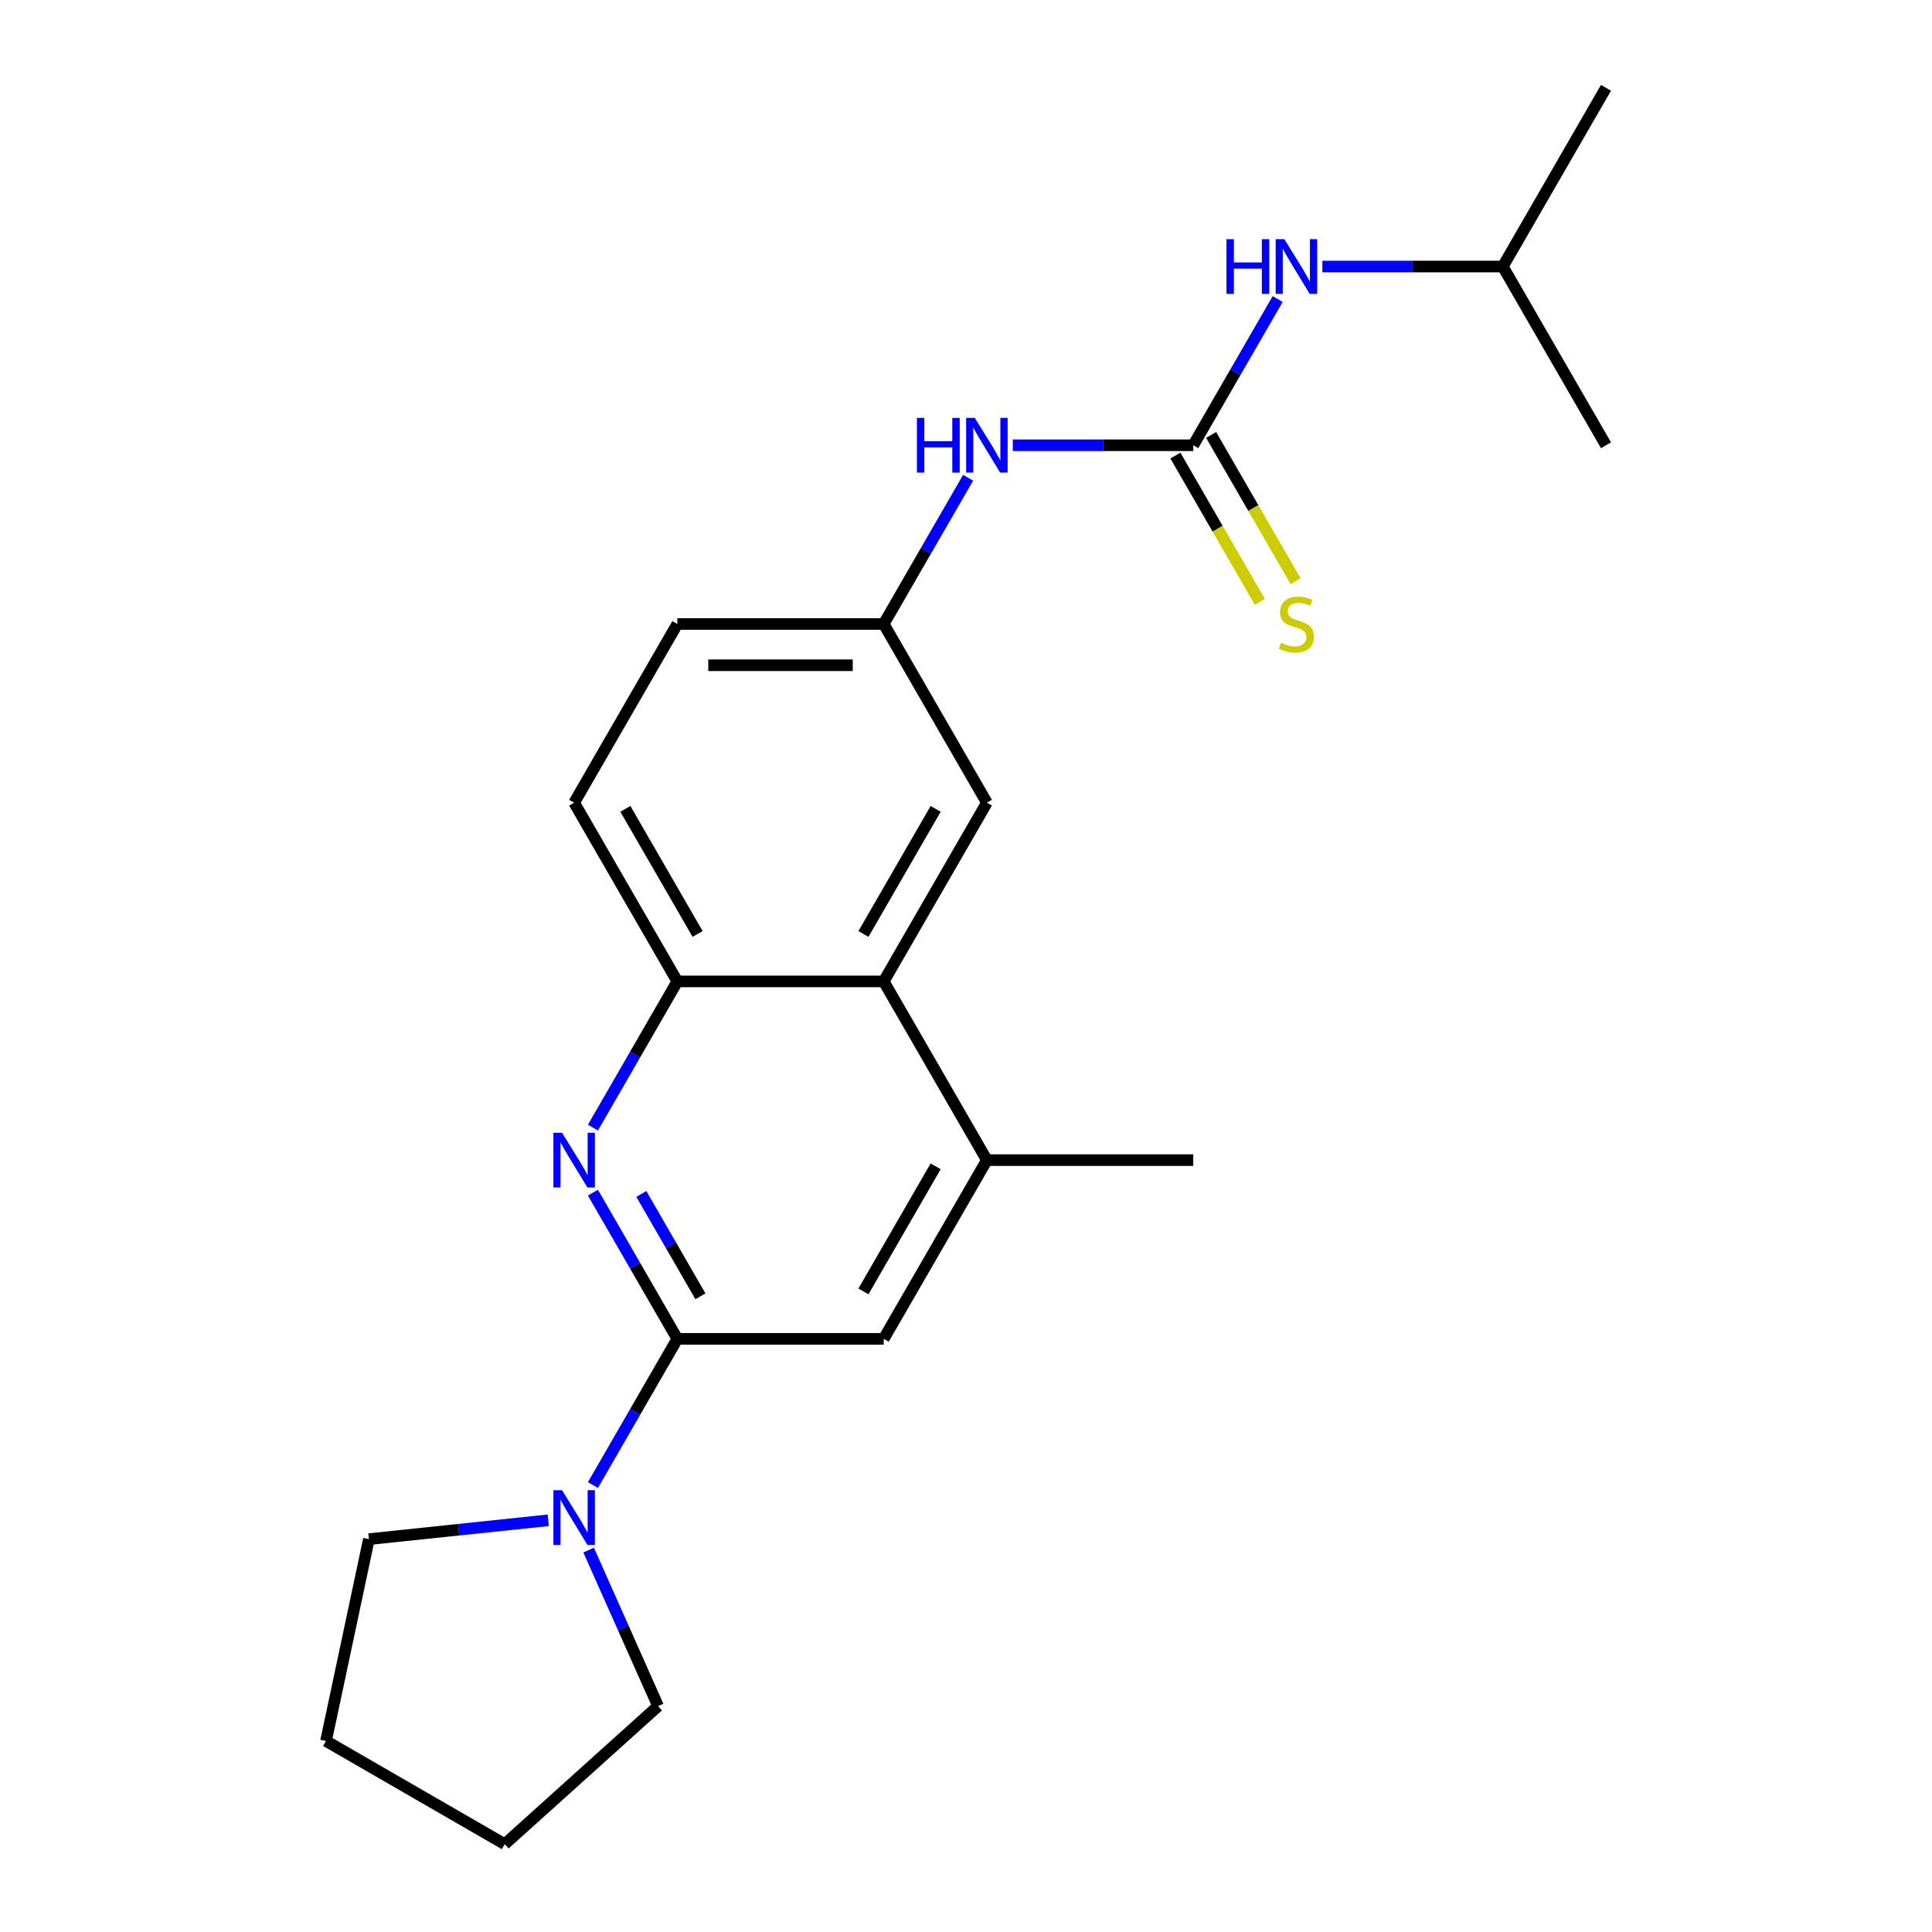 <?xml version='1.0' encoding='iso-8859-1'?>
<svg version='1.1' baseProfile='full'
              xmlns='http://www.w3.org/2000/svg'
                      xmlns:rdkit='http://www.rdkit.org/xml'
                      xmlns:xlink='http://www.w3.org/1999/xlink'
                  xml:space='preserve'
width='1000px' height='1000px' viewBox='0 0 1000 1000'>
<!-- END OF HEADER -->
<rect style='opacity:1.0;fill:#FFFFFF;stroke:none' width='1000' height='1000' x='0' y='0'> </rect>
<path class='bond-0' d='M 350.589,692.987 L 328.743,655.15' style='fill:none;fill-rule:evenodd;stroke:#000000;stroke-width:6px;stroke-linecap:butt;stroke-linejoin:miter;stroke-opacity:1' />
<path class='bond-0' d='M 328.743,655.15 L 306.898,617.313' style='fill:none;fill-rule:evenodd;stroke:#0000FF;stroke-width:6px;stroke-linecap:butt;stroke-linejoin:miter;stroke-opacity:1' />
<path class='bond-0' d='M 362.536,670.954 L 347.244,644.468' style='fill:none;fill-rule:evenodd;stroke:#000000;stroke-width:6px;stroke-linecap:butt;stroke-linejoin:miter;stroke-opacity:1' />
<path class='bond-0' d='M 347.244,644.468 L 331.953,617.982' style='fill:none;fill-rule:evenodd;stroke:#0000FF;stroke-width:6px;stroke-linecap:butt;stroke-linejoin:miter;stroke-opacity:1' />
<path class='bond-2' d='M 350.589,692.987 L 328.743,730.824' style='fill:none;fill-rule:evenodd;stroke:#000000;stroke-width:6px;stroke-linecap:butt;stroke-linejoin:miter;stroke-opacity:1' />
<path class='bond-2' d='M 328.743,730.824 L 306.898,768.661' style='fill:none;fill-rule:evenodd;stroke:#0000FF;stroke-width:6px;stroke-linecap:butt;stroke-linejoin:miter;stroke-opacity:1' />
<path class='bond-6' d='M 350.589,692.987 L 457.404,692.987' style='fill:none;fill-rule:evenodd;stroke:#000000;stroke-width:6px;stroke-linecap:butt;stroke-linejoin:miter;stroke-opacity:1' />
<path class='bond-3' d='M 306.898,583.652 L 328.743,545.815' style='fill:none;fill-rule:evenodd;stroke:#0000FF;stroke-width:6px;stroke-linecap:butt;stroke-linejoin:miter;stroke-opacity:1' />
<path class='bond-3' d='M 328.743,545.815 L 350.589,507.978' style='fill:none;fill-rule:evenodd;stroke:#000000;stroke-width:6px;stroke-linecap:butt;stroke-linejoin:miter;stroke-opacity:1' />
<path class='bond-1' d='M 617.627,230.464 L 570.924,230.464' style='fill:none;fill-rule:evenodd;stroke:#000000;stroke-width:6px;stroke-linecap:butt;stroke-linejoin:miter;stroke-opacity:1' />
<path class='bond-1' d='M 570.924,230.464 L 524.222,230.464' style='fill:none;fill-rule:evenodd;stroke:#0000FF;stroke-width:6px;stroke-linecap:butt;stroke-linejoin:miter;stroke-opacity:1' />
<path class='bond-8' d='M 617.627,230.464 L 639.472,192.627' style='fill:none;fill-rule:evenodd;stroke:#000000;stroke-width:6px;stroke-linecap:butt;stroke-linejoin:miter;stroke-opacity:1' />
<path class='bond-8' d='M 639.472,192.627 L 661.317,154.79' style='fill:none;fill-rule:evenodd;stroke:#0000FF;stroke-width:6px;stroke-linecap:butt;stroke-linejoin:miter;stroke-opacity:1' />
<path class='bond-9' d='M 608.376,235.805 L 630.233,273.662' style='fill:none;fill-rule:evenodd;stroke:#000000;stroke-width:6px;stroke-linecap:butt;stroke-linejoin:miter;stroke-opacity:1' />
<path class='bond-9' d='M 630.233,273.662 L 652.09,311.519' style='fill:none;fill-rule:evenodd;stroke:#CCCC00;stroke-width:6px;stroke-linecap:butt;stroke-linejoin:miter;stroke-opacity:1' />
<path class='bond-9' d='M 626.877,225.123 L 648.734,262.98' style='fill:none;fill-rule:evenodd;stroke:#000000;stroke-width:6px;stroke-linecap:butt;stroke-linejoin:miter;stroke-opacity:1' />
<path class='bond-9' d='M 648.734,262.98 L 670.591,300.837' style='fill:none;fill-rule:evenodd;stroke:#CCCC00;stroke-width:6px;stroke-linecap:butt;stroke-linejoin:miter;stroke-opacity:1' />
<path class='bond-14' d='M 304.675,802.322 L 322.651,842.697' style='fill:none;fill-rule:evenodd;stroke:#0000FF;stroke-width:6px;stroke-linecap:butt;stroke-linejoin:miter;stroke-opacity:1' />
<path class='bond-14' d='M 322.651,842.697 L 340.627,883.072' style='fill:none;fill-rule:evenodd;stroke:#000000;stroke-width:6px;stroke-linecap:butt;stroke-linejoin:miter;stroke-opacity:1' />
<path class='bond-15' d='M 283.771,786.901 L 237.361,791.779' style='fill:none;fill-rule:evenodd;stroke:#0000FF;stroke-width:6px;stroke-linecap:butt;stroke-linejoin:miter;stroke-opacity:1' />
<path class='bond-15' d='M 237.361,791.779 L 190.951,796.657' style='fill:none;fill-rule:evenodd;stroke:#000000;stroke-width:6px;stroke-linecap:butt;stroke-linejoin:miter;stroke-opacity:1' />
<path class='bond-12' d='M 350.589,507.978 L 297.181,415.473' style='fill:none;fill-rule:evenodd;stroke:#000000;stroke-width:6px;stroke-linecap:butt;stroke-linejoin:miter;stroke-opacity:1' />
<path class='bond-12' d='M 361.079,483.421 L 323.693,418.667' style='fill:none;fill-rule:evenodd;stroke:#000000;stroke-width:6px;stroke-linecap:butt;stroke-linejoin:miter;stroke-opacity:1' />
<path class='bond-22' d='M 350.589,507.978 L 457.404,507.978' style='fill:none;fill-rule:evenodd;stroke:#000000;stroke-width:6px;stroke-linecap:butt;stroke-linejoin:miter;stroke-opacity:1' />
<path class='bond-4' d='M 457.404,507.978 L 510.811,600.482' style='fill:none;fill-rule:evenodd;stroke:#000000;stroke-width:6px;stroke-linecap:butt;stroke-linejoin:miter;stroke-opacity:1' />
<path class='bond-10' d='M 457.404,507.978 L 510.811,415.473' style='fill:none;fill-rule:evenodd;stroke:#000000;stroke-width:6px;stroke-linecap:butt;stroke-linejoin:miter;stroke-opacity:1' />
<path class='bond-10' d='M 446.914,483.421 L 484.299,418.667' style='fill:none;fill-rule:evenodd;stroke:#000000;stroke-width:6px;stroke-linecap:butt;stroke-linejoin:miter;stroke-opacity:1' />
<path class='bond-5' d='M 510.811,600.482 L 457.404,692.987' style='fill:none;fill-rule:evenodd;stroke:#000000;stroke-width:6px;stroke-linecap:butt;stroke-linejoin:miter;stroke-opacity:1' />
<path class='bond-5' d='M 484.299,603.677 L 446.914,668.43' style='fill:none;fill-rule:evenodd;stroke:#000000;stroke-width:6px;stroke-linecap:butt;stroke-linejoin:miter;stroke-opacity:1' />
<path class='bond-16' d='M 510.811,600.482 L 617.627,600.482' style='fill:none;fill-rule:evenodd;stroke:#000000;stroke-width:6px;stroke-linecap:butt;stroke-linejoin:miter;stroke-opacity:1' />
<path class='bond-7' d='M 501.094,247.294 L 479.249,285.131' style='fill:none;fill-rule:evenodd;stroke:#0000FF;stroke-width:6px;stroke-linecap:butt;stroke-linejoin:miter;stroke-opacity:1' />
<path class='bond-7' d='M 479.249,285.131 L 457.404,322.968' style='fill:none;fill-rule:evenodd;stroke:#000000;stroke-width:6px;stroke-linecap:butt;stroke-linejoin:miter;stroke-opacity:1' />
<path class='bond-17' d='M 684.445,137.959 L 731.147,137.959' style='fill:none;fill-rule:evenodd;stroke:#0000FF;stroke-width:6px;stroke-linecap:butt;stroke-linejoin:miter;stroke-opacity:1' />
<path class='bond-17' d='M 731.147,137.959 L 777.849,137.959' style='fill:none;fill-rule:evenodd;stroke:#000000;stroke-width:6px;stroke-linecap:butt;stroke-linejoin:miter;stroke-opacity:1' />
<path class='bond-11' d='M 510.811,415.473 L 457.404,322.968' style='fill:none;fill-rule:evenodd;stroke:#000000;stroke-width:6px;stroke-linecap:butt;stroke-linejoin:miter;stroke-opacity:1' />
<path class='bond-24' d='M 457.404,322.968 L 350.589,322.968' style='fill:none;fill-rule:evenodd;stroke:#000000;stroke-width:6px;stroke-linecap:butt;stroke-linejoin:miter;stroke-opacity:1' />
<path class='bond-24' d='M 441.382,344.331 L 366.611,344.331' style='fill:none;fill-rule:evenodd;stroke:#000000;stroke-width:6px;stroke-linecap:butt;stroke-linejoin:miter;stroke-opacity:1' />
<path class='bond-13' d='M 297.181,415.473 L 350.589,322.968' style='fill:none;fill-rule:evenodd;stroke:#000000;stroke-width:6px;stroke-linecap:butt;stroke-linejoin:miter;stroke-opacity:1' />
<path class='bond-20' d='M 340.627,883.072 L 261.248,954.545' style='fill:none;fill-rule:evenodd;stroke:#000000;stroke-width:6px;stroke-linecap:butt;stroke-linejoin:miter;stroke-opacity:1' />
<path class='bond-21' d='M 190.951,796.657 L 168.743,901.138' style='fill:none;fill-rule:evenodd;stroke:#000000;stroke-width:6px;stroke-linecap:butt;stroke-linejoin:miter;stroke-opacity:1' />
<path class='bond-18' d='M 777.849,137.959 L 831.257,45.455' style='fill:none;fill-rule:evenodd;stroke:#000000;stroke-width:6px;stroke-linecap:butt;stroke-linejoin:miter;stroke-opacity:1' />
<path class='bond-19' d='M 777.849,137.959 L 831.257,230.464' style='fill:none;fill-rule:evenodd;stroke:#000000;stroke-width:6px;stroke-linecap:butt;stroke-linejoin:miter;stroke-opacity:1' />
<path class='bond-23' d='M 261.248,954.545 L 168.743,901.138' style='fill:none;fill-rule:evenodd;stroke:#000000;stroke-width:6px;stroke-linecap:butt;stroke-linejoin:miter;stroke-opacity:1' />
<path  class='atom-1' d='M 290.921 586.322
L 300.201 601.322
Q 301.121 602.802, 302.601 605.482
Q 304.081 608.162, 304.161 608.322
L 304.161 586.322
L 307.921 586.322
L 307.921 614.642
L 304.041 614.642
L 294.081 598.242
Q 292.921 596.322, 291.681 594.122
Q 290.481 591.922, 290.121 591.242
L 290.121 614.642
L 286.441 614.642
L 286.441 586.322
L 290.921 586.322
' fill='#0000FF'/>
<path  class='atom-3' d='M 290.921 771.332
L 300.201 786.332
Q 301.121 787.812, 302.601 790.492
Q 304.081 793.172, 304.161 793.332
L 304.161 771.332
L 307.921 771.332
L 307.921 799.652
L 304.041 799.652
L 294.081 783.252
Q 292.921 781.332, 291.681 779.132
Q 290.481 776.932, 290.121 776.252
L 290.121 799.652
L 286.441 799.652
L 286.441 771.332
L 290.921 771.332
' fill='#0000FF'/>
<path  class='atom-8' d='M 474.591 216.304
L 478.431 216.304
L 478.431 228.344
L 492.911 228.344
L 492.911 216.304
L 496.751 216.304
L 496.751 244.624
L 492.911 244.624
L 492.911 231.544
L 478.431 231.544
L 478.431 244.624
L 474.591 244.624
L 474.591 216.304
' fill='#0000FF'/>
<path  class='atom-8' d='M 504.551 216.304
L 513.831 231.304
Q 514.751 232.784, 516.231 235.464
Q 517.711 238.144, 517.791 238.304
L 517.791 216.304
L 521.551 216.304
L 521.551 244.624
L 517.671 244.624
L 507.711 228.224
Q 506.551 226.304, 505.311 224.104
Q 504.111 221.904, 503.751 221.224
L 503.751 244.624
L 500.071 244.624
L 500.071 216.304
L 504.551 216.304
' fill='#0000FF'/>
<path  class='atom-9' d='M 634.814 123.799
L 638.654 123.799
L 638.654 135.839
L 653.134 135.839
L 653.134 123.799
L 656.974 123.799
L 656.974 152.119
L 653.134 152.119
L 653.134 139.039
L 638.654 139.039
L 638.654 152.119
L 634.814 152.119
L 634.814 123.799
' fill='#0000FF'/>
<path  class='atom-9' d='M 664.774 123.799
L 674.054 138.799
Q 674.974 140.279, 676.454 142.959
Q 677.934 145.639, 678.014 145.799
L 678.014 123.799
L 681.774 123.799
L 681.774 152.119
L 677.894 152.119
L 667.934 135.719
Q 666.774 133.799, 665.534 131.599
Q 664.334 129.399, 663.974 128.719
L 663.974 152.119
L 660.294 152.119
L 660.294 123.799
L 664.774 123.799
' fill='#0000FF'/>
<path  class='atom-10' d='M 663.034 332.688
Q 663.354 332.808, 664.674 333.368
Q 665.994 333.928, 667.434 334.288
Q 668.914 334.608, 670.354 334.608
Q 673.034 334.608, 674.594 333.328
Q 676.154 332.008, 676.154 329.728
Q 676.154 328.168, 675.354 327.208
Q 674.594 326.248, 673.394 325.728
Q 672.194 325.208, 670.194 324.608
Q 667.674 323.848, 666.154 323.128
Q 664.674 322.408, 663.594 320.888
Q 662.554 319.368, 662.554 316.808
Q 662.554 313.248, 664.954 311.048
Q 667.394 308.848, 672.194 308.848
Q 675.474 308.848, 679.194 310.408
L 678.274 313.488
Q 674.874 312.088, 672.314 312.088
Q 669.554 312.088, 668.034 313.248
Q 666.514 314.368, 666.554 316.328
Q 666.554 317.848, 667.314 318.768
Q 668.114 319.688, 669.234 320.208
Q 670.394 320.728, 672.314 321.328
Q 674.874 322.128, 676.394 322.928
Q 677.914 323.728, 678.994 325.368
Q 680.114 326.968, 680.114 329.728
Q 680.114 333.648, 677.474 335.768
Q 674.874 337.848, 670.514 337.848
Q 667.994 337.848, 666.074 337.288
Q 664.194 336.768, 661.954 335.848
L 663.034 332.688
' fill='#CCCC00'/>
</svg>
